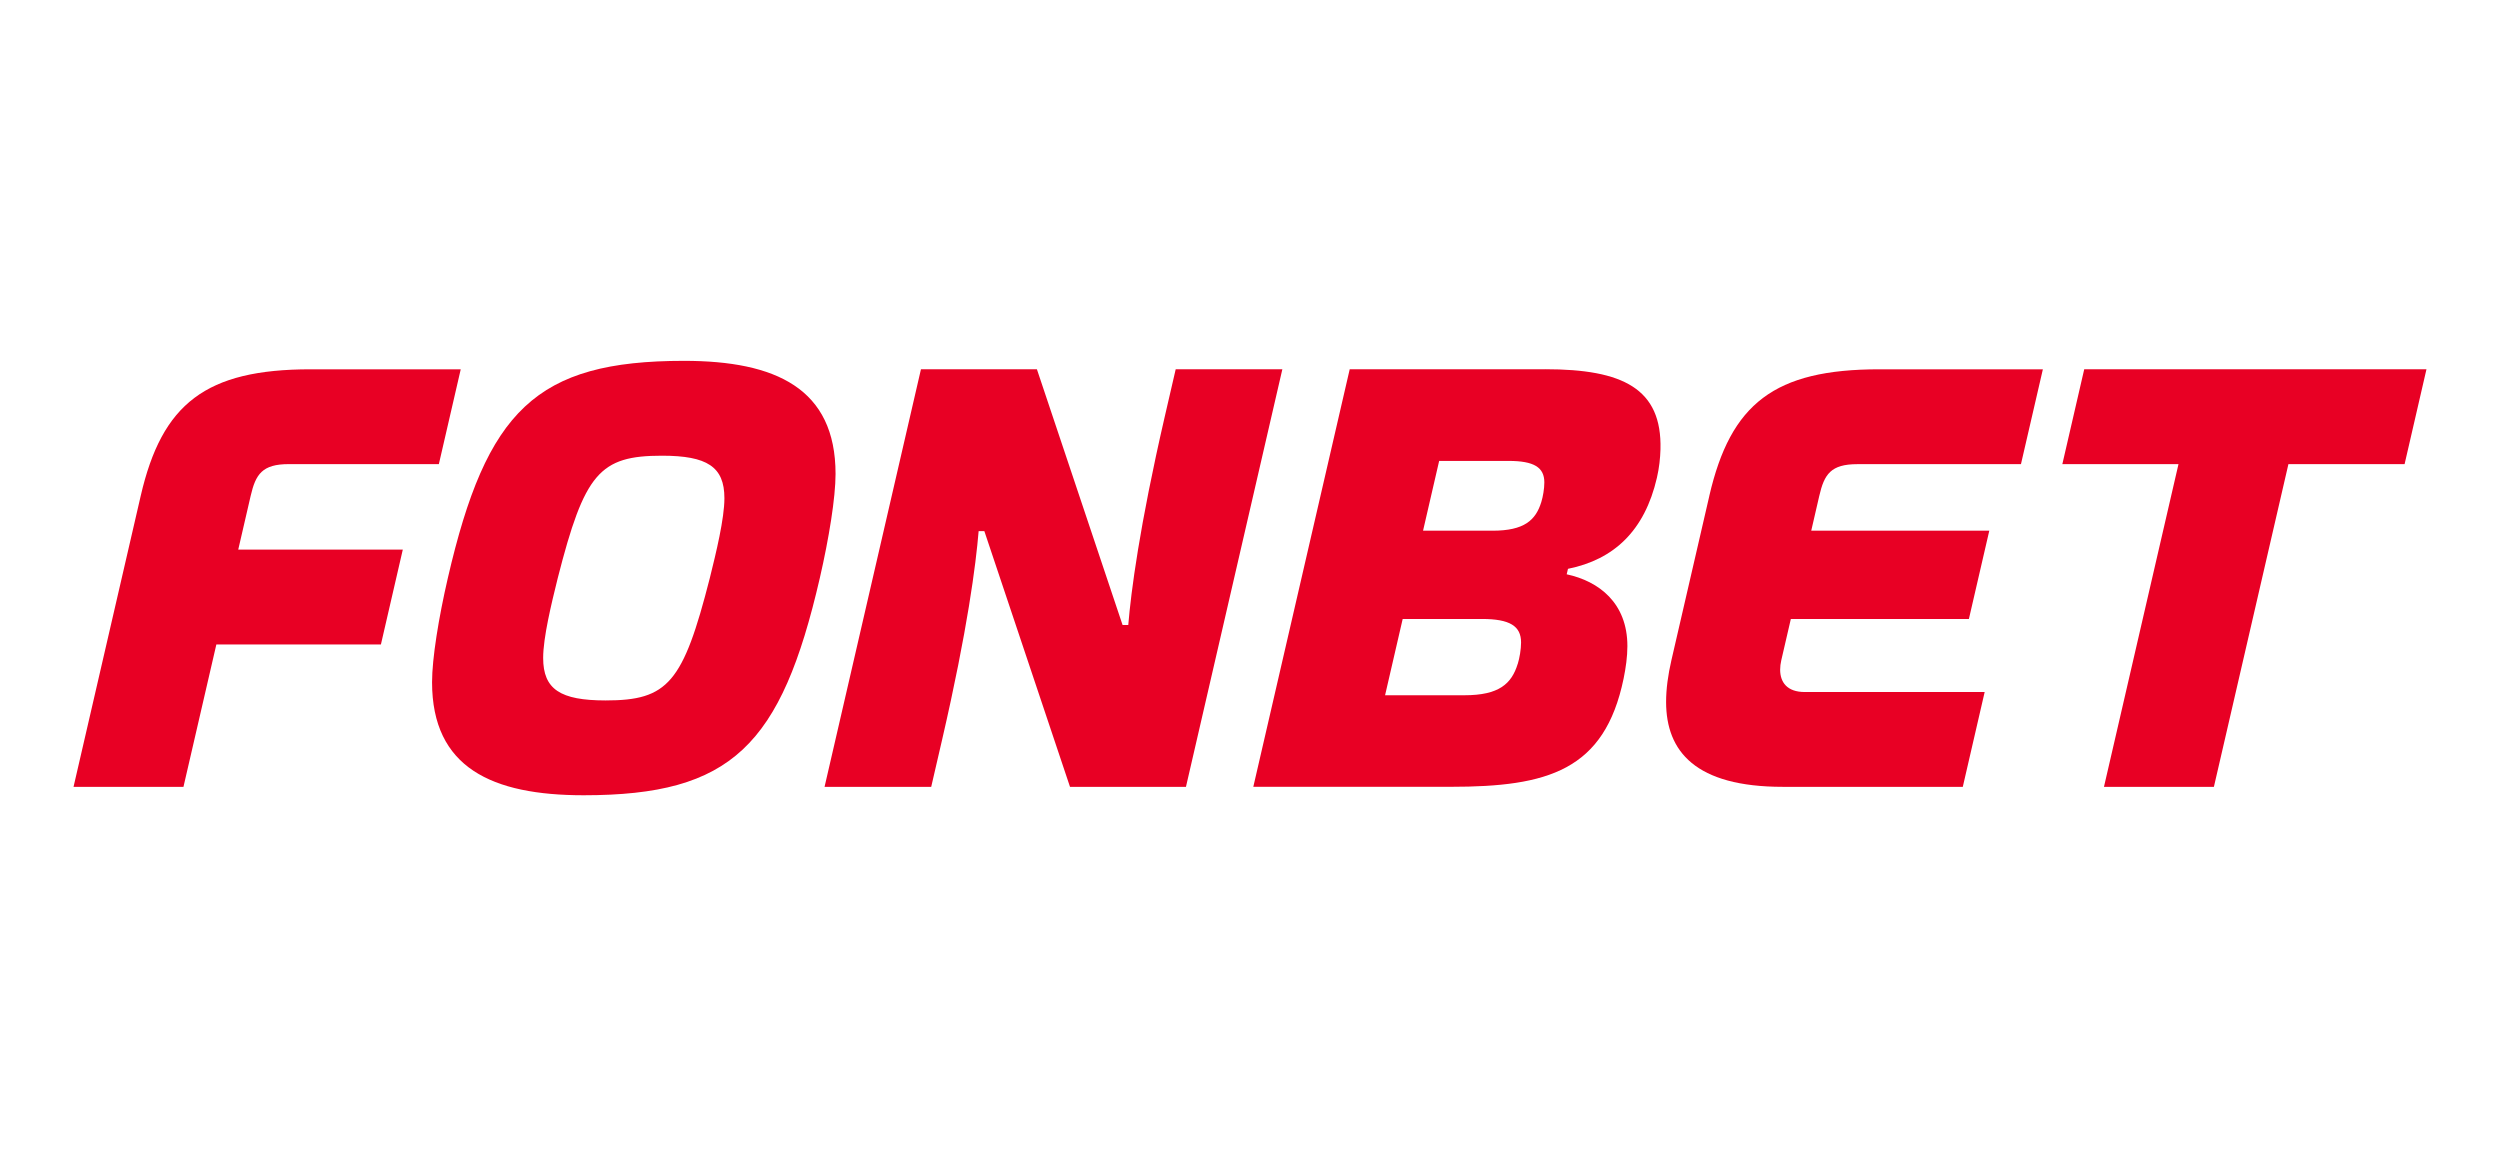 <svg width="68" height="32" viewBox="0 0 68 32" fill="none" xmlns="http://www.w3.org/2000/svg">
<rect x="0" y="0" width="68" height="32" fill="#333333" stroke="none"/>
<g clip-path="url(#clip0_5123_578197)">
<path d="M68 0H0V32H68V0Z" fill="white"/>
<g clip-path="url(#clip1_5123_578197)">
<path d="M56.691 10.044L56.096 12.624H59.255L57.228 21.402H60.218L62.245 12.624H65.405L66 10.044H56.691Z" fill="#E80024"/>
<path d="M46.494 13.488L45.462 17.959C45.37 18.357 45.318 18.738 45.318 19.092C45.318 20.44 46.117 21.402 48.495 21.402H53.388L53.983 18.823H49.09C48.609 18.823 48.42 18.558 48.42 18.215C48.42 18.133 48.431 18.047 48.451 17.959L48.711 16.836H53.554L54.109 14.434H49.266L49.484 13.489C49.62 12.899 49.798 12.625 50.521 12.625H54.97L55.566 10.045H51.116C48.265 10.045 47.074 10.974 46.493 13.489L46.494 13.488Z" fill="#E80024"/>
<path d="M6.818 13.488C6.954 12.899 7.132 12.624 7.855 12.624H11.937L12.532 10.045H8.45C5.598 10.045 4.407 10.974 3.827 13.489L2 21.403H4.99L5.885 17.529H10.361L10.956 14.95H6.48L6.818 13.488Z" fill="#E80024"/>
<path d="M18.604 9.815C14.578 9.815 13.234 11.165 12.181 15.723C11.931 16.805 11.752 17.911 11.752 18.555C11.752 20.882 13.382 21.631 15.876 21.631C19.902 21.631 21.246 20.282 22.299 15.723C22.548 14.642 22.727 13.535 22.727 12.892C22.727 10.565 21.098 9.815 18.604 9.815ZM19.307 15.723C18.579 18.577 18.169 19.052 16.471 19.052C15.245 19.051 14.774 18.753 14.774 17.897C14.774 17.342 14.998 16.421 15.171 15.723C15.899 12.87 16.309 12.395 18.007 12.395C19.233 12.396 19.704 12.694 19.704 13.55C19.704 14.105 19.48 15.026 19.307 15.723Z" fill="#E80024"/>
<path d="M42.03 10.044H36.712L34.09 21.401H39.462C42.093 21.401 43.645 20.962 44.162 18.458C44.223 18.159 44.265 17.86 44.265 17.574C44.265 16.397 43.486 15.808 42.614 15.621L42.649 15.472C43.9 15.22 44.736 14.435 45.068 12.995C45.131 12.722 45.158 12.461 45.165 12.223C45.209 10.569 44.14 10.043 42.031 10.043L42.03 10.044ZM41.282 18.057C41.115 18.601 40.773 18.911 39.831 18.911H37.674L38.153 16.836H40.31C41.066 16.836 41.373 17.028 41.373 17.474C41.373 17.663 41.332 17.898 41.283 18.058L41.282 18.057ZM41.924 13.654C41.771 14.151 41.459 14.435 40.597 14.435H38.707L39.145 12.537H41.035C41.726 12.537 42.006 12.713 42.006 13.121C42.006 13.293 41.969 13.508 41.924 13.654H41.924Z" fill="#E80024"/>
<path d="M31.979 10.044L31.68 11.338C30.991 14.326 30.764 16.096 30.689 17H30.534L28.204 10.044H25.05L22.428 21.402H25.329L25.628 20.109C26.318 17.121 26.544 15.351 26.619 14.446H26.774L29.104 21.402H32.258L34.88 10.044H31.979Z" fill="#E80024"/>
</g>
</g>
<defs>
<clipPath id="clip0_5123_578197">
<rect width="68" height="32" fill="white"/>
</clipPath>
<clipPath id="clip1_5123_578197">
<rect width="64" height="11.816" fill="white" transform="translate(2 9.815)"/>
</clipPath>
</defs>
</svg>
